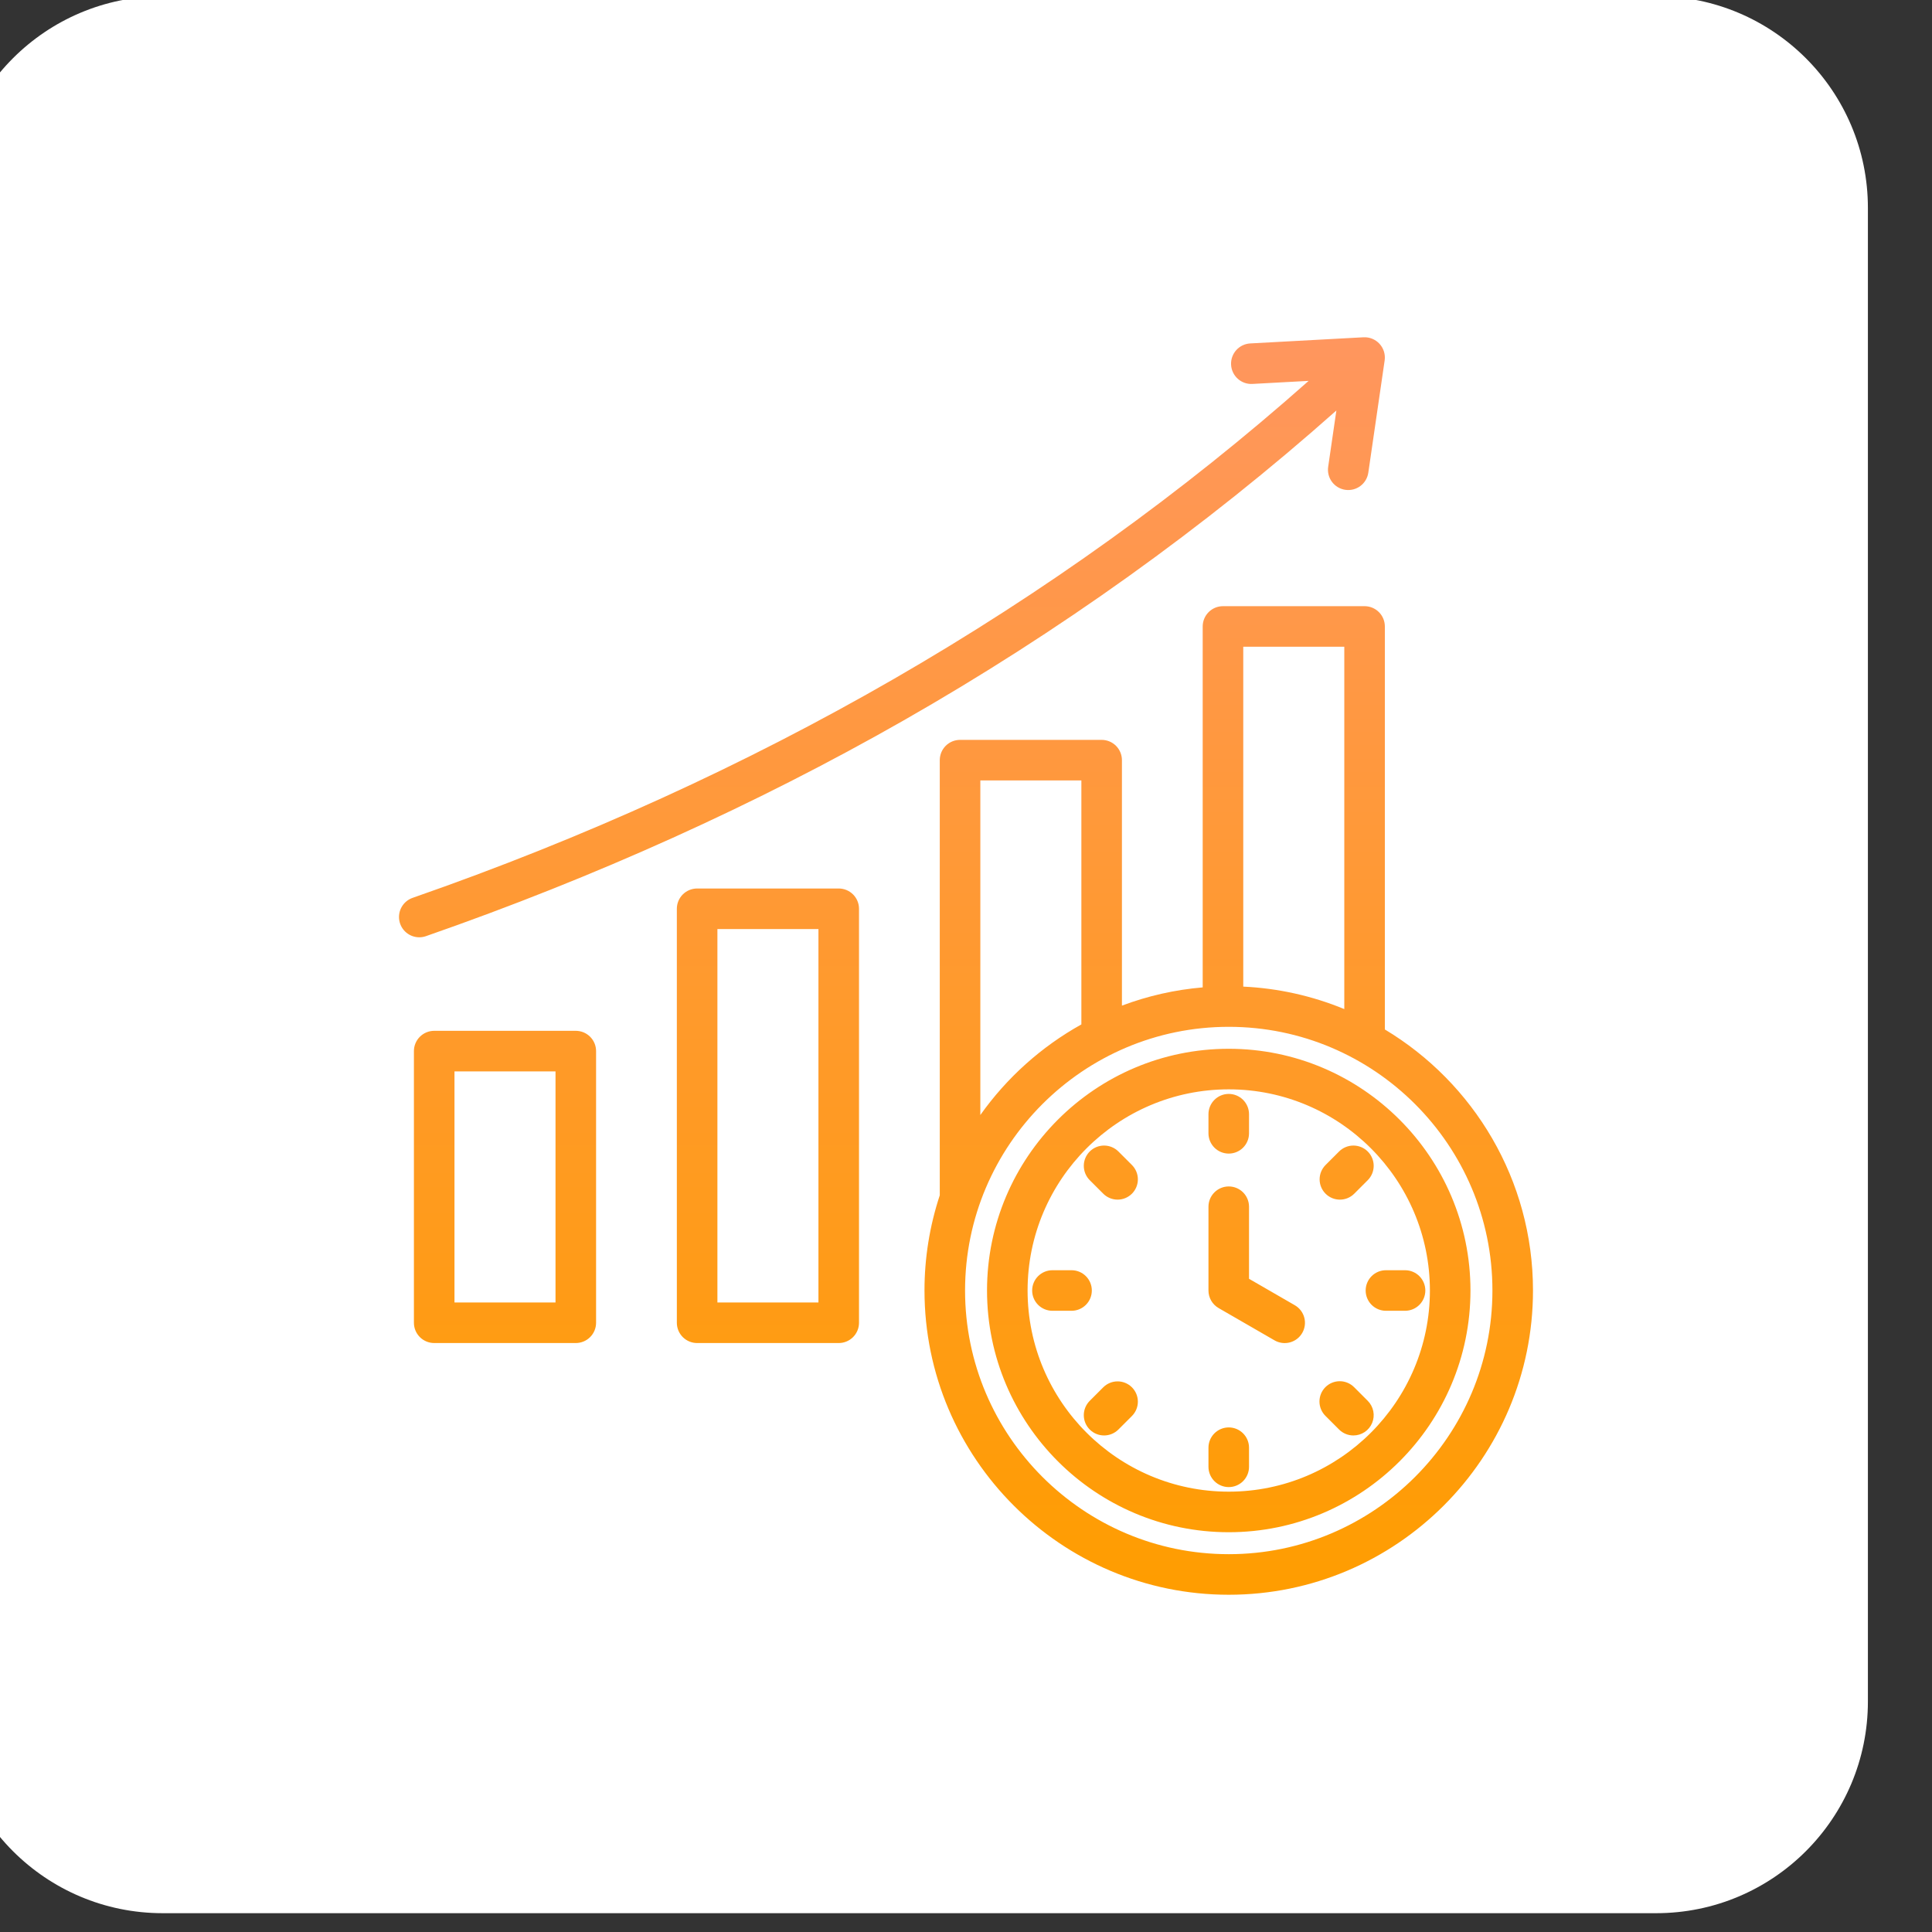 <svg xmlns="http://www.w3.org/2000/svg" width="512" height="512" viewBox="0 0 512 512" fill="none"><rect x="0" y="0" width="512" height="512" fill="#333333" stroke="none"/><g clip-path="url(#clip0_7_117)"><path d="M-13 55.11C-13 24.121 12.121 -1 43.11 -1H438.904C469.892 -1 495.013 24.121 495.013 55.11V450.904C495.013 481.892 469.892 507.014 438.904 507.014H43.11C12.121 507.014 -13 481.892 -13 450.904V55.11Z" fill="white"></path><path d="M222.271 235.461H184.746C183.32 235.461 181.953 236.027 180.945 237.035C179.937 238.043 179.371 239.41 179.371 240.836V350.545C179.371 351.97 179.937 353.338 180.945 354.346C181.953 355.354 183.32 355.92 184.746 355.92H222.271C223.697 355.92 225.064 355.354 226.072 354.346C227.08 353.338 227.646 351.97 227.646 350.545V240.836C227.646 239.41 227.08 238.043 226.072 237.035C225.064 236.027 223.697 235.461 222.271 235.461ZM216.896 345.17H190.121V246.211H216.896V345.17ZM152.592 273.178H115.067C113.641 273.178 112.274 273.745 111.266 274.753C110.258 275.761 109.692 277.128 109.692 278.553V350.543C109.692 351.969 110.258 353.336 111.266 354.344C112.274 355.352 113.641 355.918 115.067 355.918H152.592C154.018 355.918 155.385 355.352 156.393 354.344C157.401 353.336 157.967 351.969 157.967 350.543V278.553C157.967 277.128 157.401 275.761 156.393 274.753C155.385 273.745 154.018 273.178 152.592 273.178ZM147.217 345.169H120.442V283.929H147.217V345.169ZM354.152 108.789C319.207 139.827 280.632 167.46 239.309 191.013C200.248 213.277 157.713 232.48 112.885 248.091C112.317 248.29 111.719 248.392 111.118 248.392C109.847 248.393 108.617 247.943 107.646 247.123C106.675 246.303 106.026 245.166 105.814 243.913C105.602 242.66 105.841 241.372 106.488 240.279C107.136 239.185 108.149 238.356 109.35 237.939C200.144 206.319 279.96 160.251 346.802 100.937L331.908 101.746C328.937 101.914 326.411 99.634 326.25 96.67C326.212 95.965 326.313 95.26 326.547 94.594C326.781 93.928 327.145 93.315 327.616 92.79C328.087 92.264 328.658 91.837 329.294 91.532C329.931 91.227 330.621 91.05 331.326 91.012L361.336 89.382C362.131 89.339 362.925 89.474 363.661 89.775C364.398 90.076 365.058 90.537 365.595 91.125C366.132 91.712 366.531 92.412 366.765 93.172C366.999 93.933 367.06 94.736 366.946 95.524L362.616 125.265C362.41 126.676 361.653 127.946 360.51 128.799C359.368 129.651 357.934 130.015 356.523 129.81C355.113 129.604 353.842 128.847 352.989 127.705C352.137 126.562 351.774 125.128 351.979 123.717L354.152 108.789ZM367.002 272.818V166.019C367.002 164.594 366.436 163.226 365.428 162.218C364.42 161.21 363.053 160.644 361.627 160.644H324.101C322.676 160.644 321.309 161.21 320.301 162.218C319.293 163.226 318.726 164.594 318.726 166.019V261.667C311.404 262.289 304.203 263.915 297.324 266.501V201.449C297.324 200.024 296.758 198.656 295.75 197.648C294.742 196.64 293.375 196.074 291.949 196.074H254.424C252.998 196.074 251.631 196.64 250.623 197.648C249.615 198.656 249.049 200.024 249.049 201.449V316.764C246.361 324.905 244.994 333.423 245.001 341.997C245.001 386.455 281.171 422.625 325.63 422.625C370.088 422.625 406.258 386.455 406.258 341.997C406.258 312.653 390.499 286.924 367.002 272.818ZM356.252 171.394V267.415C347.736 263.905 338.678 261.891 329.476 261.462V171.394H356.252ZM259.799 206.825H286.575V271.481C275.968 277.384 266.818 285.589 259.799 295.493V206.825ZM325.63 411.875C287.098 411.875 255.751 380.528 255.751 341.997C255.751 303.465 287.098 272.118 325.63 272.118C364.161 272.118 395.508 303.465 395.508 341.997C395.508 380.528 364.16 411.875 325.63 411.875ZM325.63 277.938C290.309 277.938 261.571 306.675 261.571 341.997C261.571 377.318 290.308 406.055 325.63 406.055C360.953 406.055 389.689 377.318 389.689 341.997C389.689 306.675 360.952 277.938 325.63 277.938ZM325.63 395.305C296.236 395.305 272.321 371.391 272.321 341.997C272.321 312.602 296.236 288.688 325.63 288.688C355.025 288.688 378.939 312.602 378.939 341.997C378.939 371.391 355.025 395.305 325.63 395.305ZM345.108 353.242C344.755 353.854 344.286 354.39 343.726 354.82C343.166 355.249 342.526 355.565 341.845 355.747C341.163 355.93 340.452 355.977 339.752 355.884C339.052 355.792 338.377 355.563 337.766 355.21L322.943 346.651C322.126 346.18 321.447 345.501 320.975 344.684C320.504 343.867 320.255 342.94 320.255 341.997V319.794C320.255 318.368 320.822 317.001 321.83 315.993C322.838 314.985 324.205 314.419 325.63 314.419C327.056 314.419 328.423 314.985 329.431 315.993C330.439 317.001 331.005 318.368 331.005 319.794V338.893L343.141 345.901C343.752 346.254 344.288 346.723 344.718 347.283C345.147 347.843 345.463 348.482 345.645 349.164C345.828 349.846 345.875 350.557 345.782 351.257C345.69 351.956 345.461 352.631 345.108 353.242ZM320.255 300.338V295.274C320.255 293.848 320.822 292.481 321.83 291.473C322.838 290.465 324.205 289.899 325.63 289.899C327.056 289.899 328.423 290.465 329.431 291.473C330.439 292.481 331.005 293.848 331.005 295.274V300.338C331.005 301.764 330.439 303.131 329.431 304.139C328.423 305.147 327.056 305.713 325.63 305.713C324.205 305.713 322.838 305.147 321.83 304.139C320.822 303.131 320.255 301.764 320.255 300.338ZM351.286 316.341C350.787 315.842 350.391 315.249 350.121 314.597C349.851 313.945 349.712 313.246 349.712 312.54C349.712 311.834 349.851 311.135 350.121 310.483C350.391 309.831 350.787 309.239 351.286 308.739L354.867 305.158C355.875 304.15 357.242 303.584 358.668 303.584C360.093 303.584 361.461 304.15 362.469 305.158C363.477 306.166 364.043 307.534 364.043 308.959C364.043 310.385 363.477 311.752 362.469 312.76L358.888 316.341C357.838 317.39 356.463 317.915 355.087 317.915C353.711 317.915 352.336 317.39 351.286 316.341ZM362.469 371.235C363.221 371.987 363.733 372.945 363.94 373.987C364.147 375.03 364.041 376.11 363.634 377.092C363.227 378.074 362.538 378.914 361.654 379.504C360.771 380.095 359.732 380.41 358.669 380.41C357.962 380.411 357.263 380.273 356.611 380.002C355.959 379.732 355.366 379.336 354.868 378.835L351.287 375.254C350.778 374.757 350.374 374.164 350.096 373.509C349.819 372.855 349.674 372.152 349.67 371.441C349.666 370.73 349.803 370.025 350.074 369.368C350.344 368.71 350.742 368.113 351.245 367.61C351.747 367.107 352.345 366.709 353.002 366.439C353.66 366.169 354.365 366.032 355.075 366.036C355.786 366.04 356.489 366.185 357.144 366.463C357.798 366.74 358.391 367.145 358.888 367.653L362.469 371.235ZM299.973 367.653C300.981 368.661 301.547 370.028 301.547 371.453C301.547 372.879 300.981 374.246 299.974 375.254L296.392 378.835C295.894 379.335 295.301 379.732 294.649 380.002C293.997 380.272 293.298 380.411 292.592 380.41C291.886 380.411 291.187 380.273 290.534 380.003C289.882 379.733 289.29 379.336 288.792 378.836C287.784 377.828 287.217 376.461 287.217 375.036C287.217 373.61 287.783 372.243 288.791 371.235L292.372 367.653C292.871 367.154 293.463 366.758 294.115 366.488C294.768 366.218 295.466 366.079 296.172 366.079C296.878 366.078 297.577 366.217 298.229 366.488C298.881 366.758 299.474 367.154 299.973 367.653ZM299.974 308.739C300.982 309.747 301.548 311.114 301.548 312.54C301.548 313.965 300.982 315.332 299.974 316.34C298.966 317.348 297.598 317.915 296.173 317.915C294.747 317.915 293.38 317.348 292.372 316.34L288.791 312.759C287.783 311.751 287.217 310.384 287.217 308.958C287.217 307.533 287.783 306.166 288.791 305.158C289.799 304.15 291.166 303.583 292.592 303.583C294.017 303.583 295.384 304.15 296.392 305.158L299.974 308.739ZM377.728 341.997C377.728 343.422 377.162 344.789 376.154 345.797C375.146 346.805 373.779 347.372 372.353 347.372H367.289C365.863 347.372 364.496 346.805 363.488 345.797C362.48 344.789 361.914 343.422 361.914 341.997C361.914 340.571 362.48 339.204 363.488 338.196C364.496 337.188 365.863 336.622 367.289 336.622H372.353C373.779 336.622 375.146 337.188 376.154 338.196C377.162 339.204 377.728 340.571 377.728 341.997ZM331.005 383.655V388.719C331.005 390.145 330.439 391.512 329.431 392.52C328.423 393.528 327.056 394.094 325.63 394.094C324.205 394.094 322.838 393.528 321.83 392.52C320.822 391.512 320.255 390.145 320.255 388.719V383.655C320.255 382.229 320.822 380.862 321.83 379.854C322.838 378.846 324.205 378.28 325.63 378.28C327.056 378.28 328.423 378.846 329.431 379.854C330.439 380.862 331.005 382.229 331.005 383.655ZM283.971 347.372H278.907C277.481 347.372 276.114 346.805 275.106 345.797C274.098 344.789 273.532 343.422 273.532 341.997C273.532 340.571 274.098 339.204 275.106 338.196C276.114 337.188 277.481 336.622 278.907 336.622H283.971C285.397 336.622 286.764 337.188 287.772 338.196C288.78 339.204 289.346 340.571 289.346 341.997C289.346 343.422 288.78 344.789 287.772 345.797C286.764 346.805 285.397 347.372 283.971 347.372Z" fill="url(#paint0_linear_7_117)"></path></g><defs><linearGradient id="paint0_linear_7_117" x1="255.998" y1="89.374" x2="255.998" y2="422.625" gradientUnits="userSpaceOnUse"><stop stop-color="#FF965E"></stop><stop offset="1" stop-color="#FF9D00"></stop></linearGradient><clipPath id="clip0_7_117"><rect width="512" height="512" fill="white"></rect></clipPath></defs></svg>